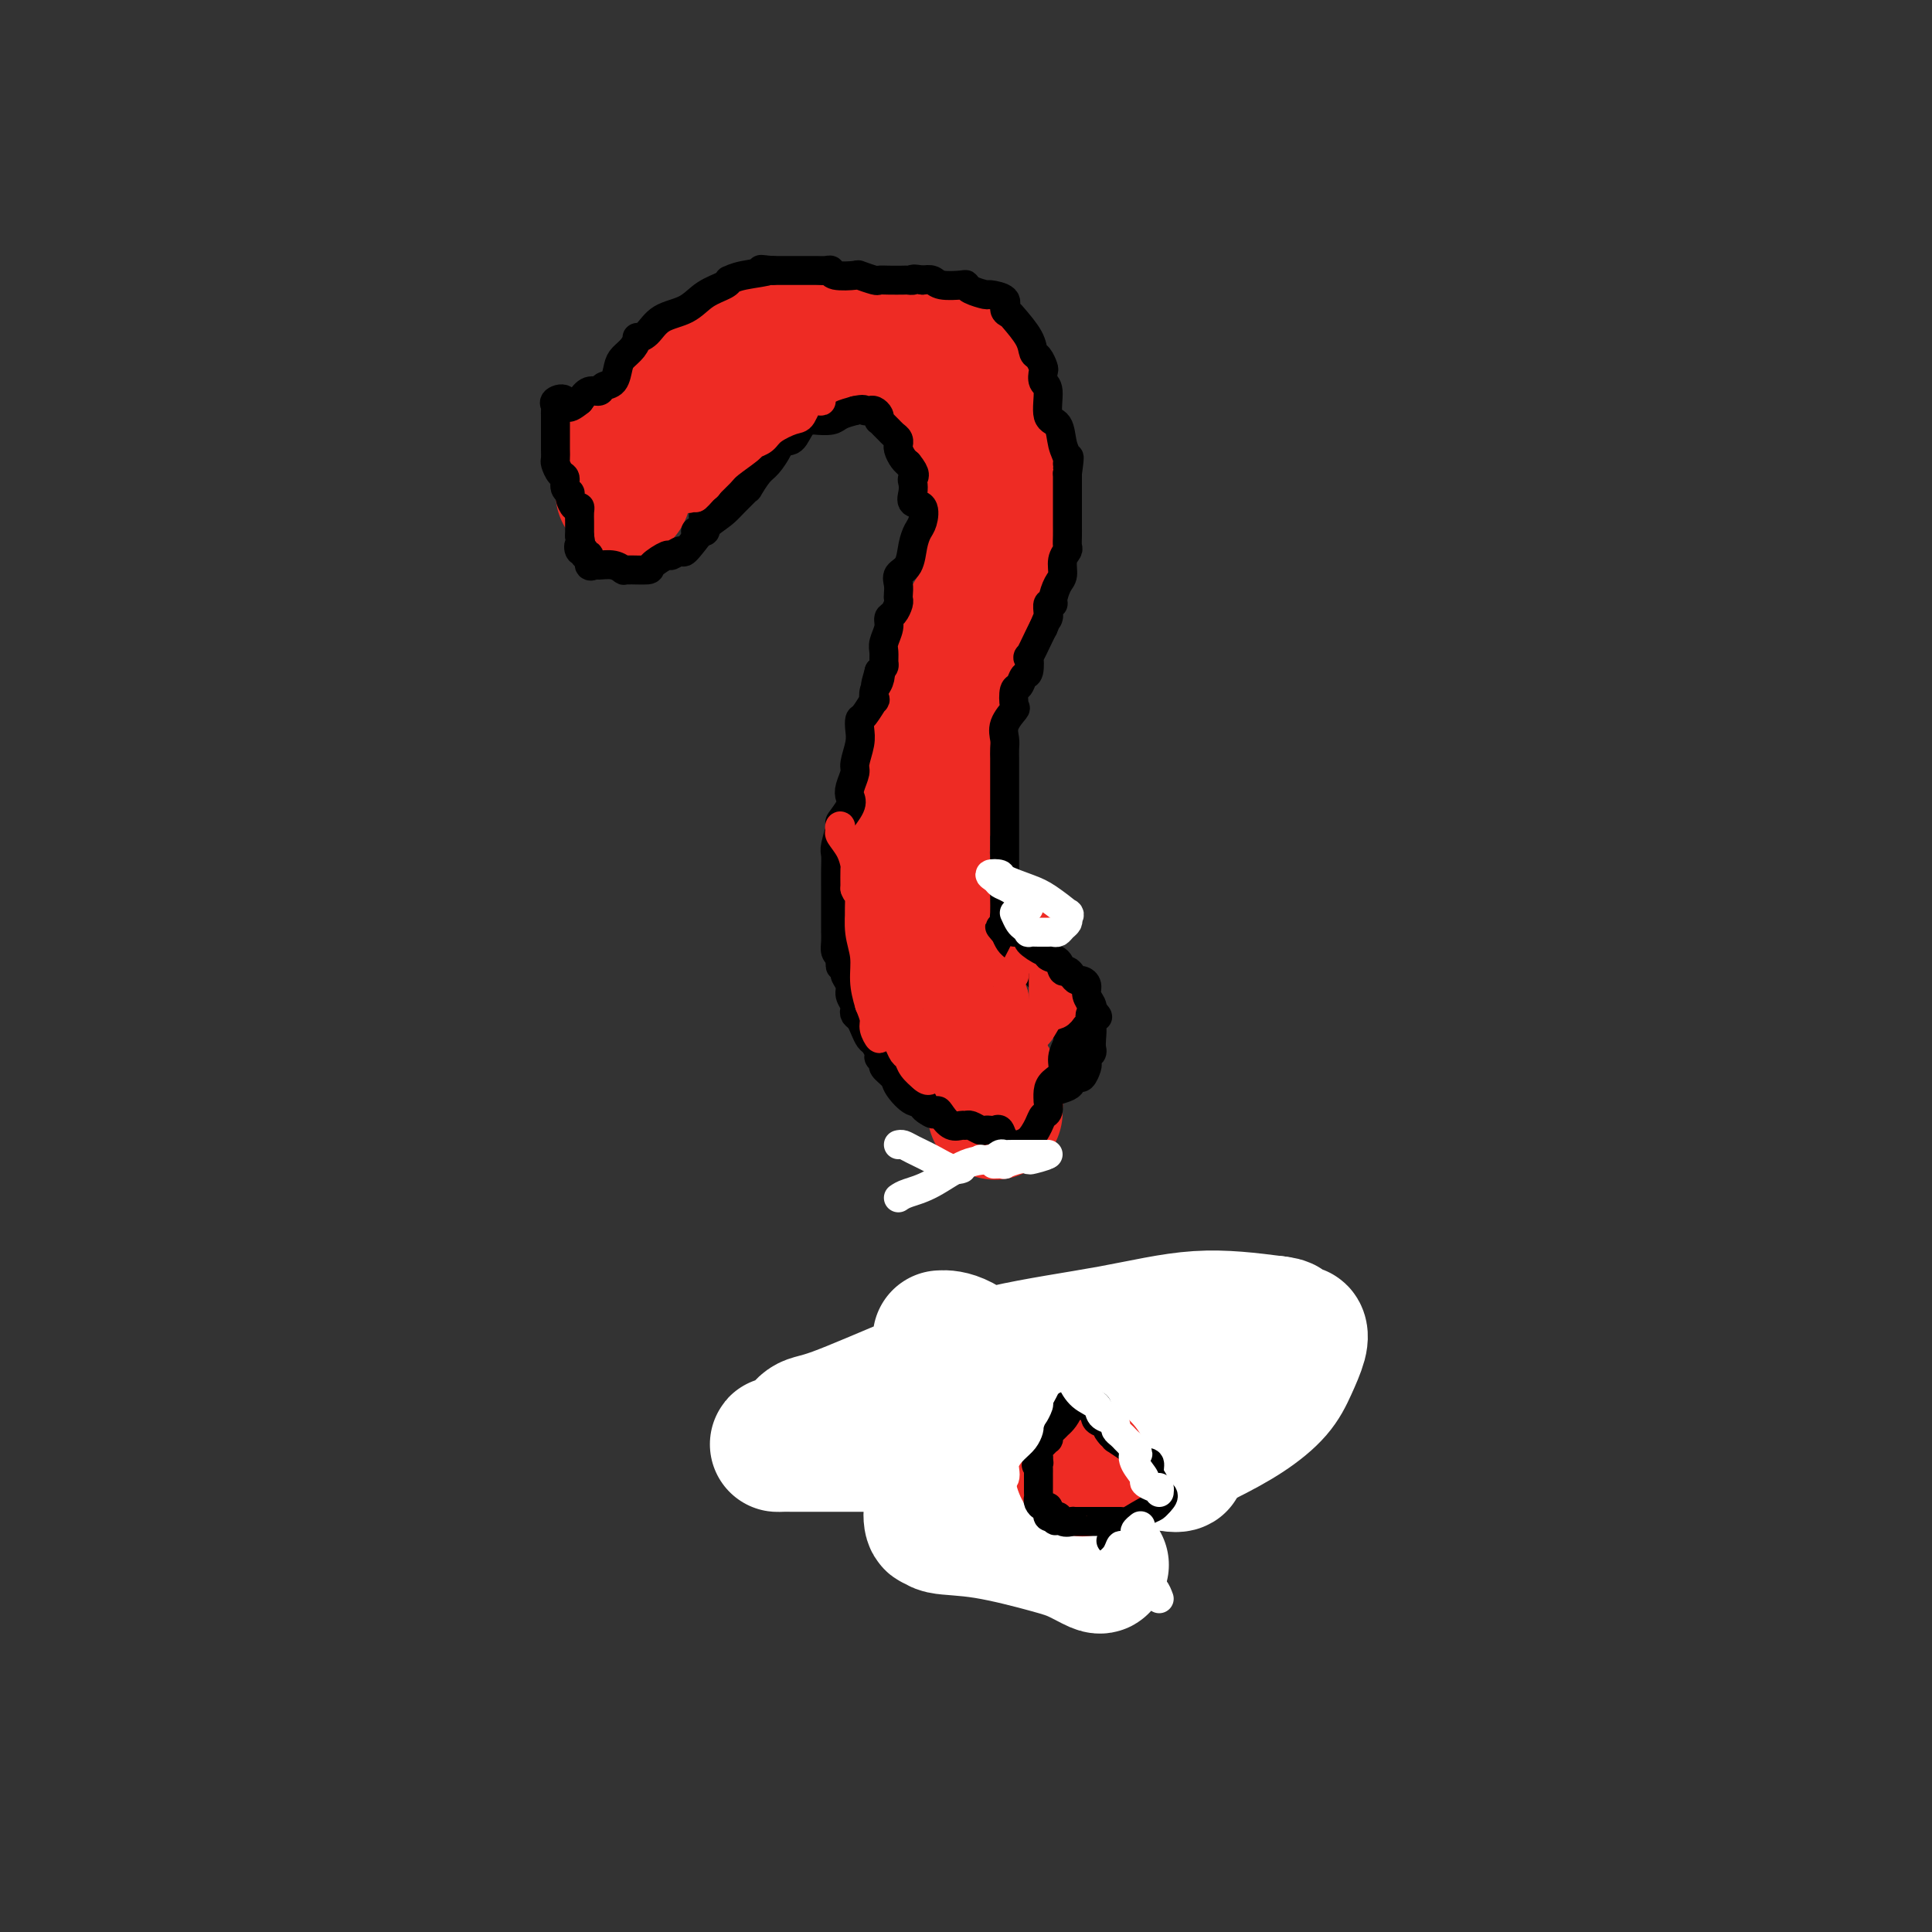 <svg viewBox='0 0 400 400' version='1.1' xmlns='http://www.w3.org/2000/svg' xmlns:xlink='http://www.w3.org/1999/xlink'><rect x="0" y="0" width="400" height="400" fill="#333333" stroke="none"/><g fill='none' stroke='#EE2B24' stroke-width='28' stroke-linecap='round' stroke-linejoin='round'><path d='M129,102c0.076,0.054 0.152,0.107 0,-1c-0.152,-1.107 -0.530,-3.375 0,-5c0.530,-1.625 1.970,-2.608 3,-4c1.030,-1.392 1.651,-3.195 2,-4c0.349,-0.805 0.425,-0.613 1,-1c0.575,-0.387 1.650,-1.352 2,-2c0.350,-0.648 -0.025,-0.980 1,-2c1.025,-1.020 3.452,-2.729 6,-4c2.548,-1.271 5.219,-2.106 7,-3c1.781,-0.894 2.673,-1.848 4,-3c1.327,-1.152 3.088,-2.502 4,-3c0.912,-0.498 0.975,-0.142 1,0c0.025,0.142 0.013,0.071 0,0'/><path d='M160,70c4.111,-2.785 1.387,-0.746 1,0c-0.387,0.746 1.563,0.199 3,0c1.437,-0.199 2.362,-0.051 4,0c1.638,0.051 3.988,0.006 5,0c1.012,-0.006 0.687,0.027 1,0c0.313,-0.027 1.263,-0.113 3,0c1.737,0.113 4.261,0.427 6,1c1.739,0.573 2.693,1.407 4,2c1.307,0.593 2.967,0.947 4,1c1.033,0.053 1.439,-0.193 2,0c0.561,0.193 1.277,0.825 2,1c0.723,0.175 1.451,-0.107 2,0c0.549,0.107 0.917,0.602 1,1c0.083,0.398 -0.121,0.701 0,1c0.121,0.299 0.567,0.596 1,1c0.433,0.404 0.852,0.915 1,1c0.148,0.085 0.023,-0.255 0,0c-0.023,0.255 0.054,1.104 0,2c-0.054,0.896 -0.239,1.840 0,2c0.239,0.160 0.901,-0.463 1,0c0.099,0.463 -0.365,2.011 0,3c0.365,0.989 1.560,1.420 2,2c0.440,0.580 0.126,1.309 0,2c-0.126,0.691 -0.063,1.346 0,2'/><path d='M203,92c0.939,2.542 0.788,0.897 1,1c0.212,0.103 0.789,1.955 1,3c0.211,1.045 0.057,1.284 0,2c-0.057,0.716 -0.015,1.910 0,3c0.015,1.090 0.004,2.074 0,3c-0.004,0.926 -0.000,1.792 0,3c0.000,1.208 -0.004,2.759 0,4c0.004,1.241 0.014,2.174 0,3c-0.014,0.826 -0.054,1.545 0,2c0.054,0.455 0.200,0.645 0,2c-0.200,1.355 -0.747,3.875 -1,5c-0.253,1.125 -0.214,0.855 -1,2c-0.786,1.145 -2.398,3.705 -3,5c-0.602,1.295 -0.193,1.324 0,2c0.193,0.676 0.172,1.997 0,3c-0.172,1.003 -0.494,1.687 -1,3c-0.506,1.313 -1.197,3.254 -2,5c-0.803,1.746 -1.717,3.296 -2,5c-0.283,1.704 0.065,3.562 0,5c-0.065,1.438 -0.543,2.455 -1,4c-0.457,1.545 -0.893,3.616 -1,5c-0.107,1.384 0.115,2.080 0,3c-0.115,0.920 -0.567,2.062 -1,3c-0.433,0.938 -0.849,1.670 -1,2c-0.151,0.330 -0.038,0.258 0,1c0.038,0.742 0.002,2.298 0,3c-0.002,0.702 0.030,0.549 0,1c-0.030,0.451 -0.124,1.506 0,3c0.124,1.494 0.464,3.427 1,6c0.536,2.573 1.268,5.787 2,9'/><path d='M194,193c0.690,3.735 0.915,2.074 1,2c0.085,-0.074 0.032,1.439 0,3c-0.032,1.561 -0.041,3.170 0,4c0.041,0.830 0.133,0.883 1,2c0.867,1.117 2.508,3.300 3,4c0.492,0.700 -0.166,-0.081 0,1c0.166,1.081 1.155,4.025 2,6c0.845,1.975 1.546,2.979 2,4c0.454,1.021 0.661,2.057 1,3c0.339,0.943 0.809,1.792 1,2c0.191,0.208 0.104,-0.224 0,0c-0.104,0.224 -0.224,1.104 0,2c0.224,0.896 0.792,1.807 1,2c0.208,0.193 0.056,-0.333 0,0c-0.056,0.333 -0.016,1.524 0,2c0.016,0.476 0.008,0.238 0,0'/><path d='M211,284c0.000,0.000 0.100,0.100 0.1,0.1'/></g>
<g fill='none' stroke='#000000' stroke-width='6' stroke-linecap='round' stroke-linejoin='round'><path d='M220,276c-0.144,0.333 -0.287,0.667 0,1c0.287,0.333 1.005,0.667 2,1c0.995,0.333 2.268,0.667 3,1c0.732,0.333 0.923,0.667 1,1c0.077,0.333 0.038,0.667 0,1'/><path d='M226,281c0.928,0.664 0.249,-0.178 0,0c-0.249,0.178 -0.067,1.374 0,2c0.067,0.626 0.018,0.681 0,1c-0.018,0.319 -0.005,0.900 0,1c0.005,0.100 0.001,-0.282 0,0c-0.001,0.282 0.000,1.228 0,2c-0.000,0.772 -0.002,1.372 0,2c0.002,0.628 0.008,1.286 0,2c-0.008,0.714 -0.029,1.484 0,2c0.029,0.516 0.110,0.777 0,1c-0.110,0.223 -0.410,0.407 -2,1c-1.590,0.593 -4.470,1.595 -7,3c-2.530,1.405 -4.709,3.212 -7,4c-2.291,0.788 -4.694,0.558 -6,1c-1.306,0.442 -1.516,1.555 -2,2c-0.484,0.445 -1.242,0.223 -2,0'/><path d='M200,305c-4.036,1.238 -1.125,-1.167 0,-2c1.125,-0.833 0.464,-0.095 0,0c-0.464,0.095 -0.732,-0.452 -1,-1'/><path d='M199,302c0.000,0.000 0.100,0.100 0.1,0.1'/></g>
<g fill='none' stroke='#FFFFFF' stroke-width='28' stroke-linecap='round' stroke-linejoin='round'><path d='M195,277c-0.275,0.013 -0.549,0.026 0,0c0.549,-0.026 1.922,-0.089 4,1c2.078,1.089 4.860,3.332 8,5c3.140,1.668 6.636,2.762 10,4c3.364,1.238 6.594,2.619 10,4c3.406,1.381 6.987,2.762 10,4c3.013,1.238 5.457,2.332 7,3c1.543,0.668 2.185,0.911 2,1c-0.185,0.089 -1.195,0.024 -2,0c-0.805,-0.024 -1.403,-0.006 -4,0c-2.597,0.006 -7.192,0.002 -16,0c-8.808,-0.002 -21.830,-0.000 -31,0c-9.170,0.000 -14.487,-0.001 -19,0c-4.513,0.001 -8.223,0.003 -10,0c-1.777,-0.003 -1.620,-0.013 -2,0c-0.380,0.013 -1.298,0.049 -1,0c0.298,-0.049 1.813,-0.183 3,-1c1.187,-0.817 2.045,-2.318 3,-3c0.955,-0.682 2.005,-0.545 6,-2c3.995,-1.455 10.935,-4.503 17,-7c6.065,-2.497 11.254,-4.442 18,-6c6.746,-1.558 15.047,-2.727 22,-4c6.953,-1.273 12.558,-2.649 18,-3c5.442,-0.351 10.721,0.325 16,1'/><path d='M264,274c2.821,0.316 1.875,0.607 2,1c0.125,0.393 1.323,0.887 2,1c0.677,0.113 0.835,-0.155 1,0c0.165,0.155 0.339,0.731 0,2c-0.339,1.269 -1.191,3.229 -2,5c-0.809,1.771 -1.573,3.352 -3,5c-1.427,1.648 -3.515,3.363 -6,5c-2.485,1.637 -5.367,3.195 -9,5c-3.633,1.805 -8.017,3.857 -12,5c-3.983,1.143 -7.564,1.378 -11,2c-3.436,0.622 -6.725,1.631 -9,2c-2.275,0.369 -3.536,0.099 -4,0c-0.464,-0.099 -0.133,-0.028 0,0c0.133,0.028 0.066,0.014 0,0'/></g>
<g fill='none' stroke='#EE2B24' stroke-width='28' stroke-linecap='round' stroke-linejoin='round'><path d='M218,291c0.000,0.000 0.100,0.100 0.1,0.1'/></g>
<g fill='none' stroke='#000000' stroke-width='12' stroke-linecap='round' stroke-linejoin='round'><path d='M232,295c0.000,0.000 0.100,0.100 0.1,0.1'/></g>
<g fill='none' stroke='#FFFFFF' stroke-width='6' stroke-linecap='round' stroke-linejoin='round'><path d='M240,331c-0.279,-0.755 -0.558,-1.511 -1,-2c-0.442,-0.489 -1.047,-0.712 -2,-1c-0.953,-0.288 -2.256,-0.640 -3,-1c-0.744,-0.360 -0.931,-0.727 -1,-1c-0.069,-0.273 -0.019,-0.452 0,-1c0.019,-0.548 0.008,-1.463 0,-2c-0.008,-0.537 -0.012,-0.695 0,-1c0.012,-0.305 0.040,-0.758 0,-1c-0.040,-0.242 -0.146,-0.274 0,-1c0.146,-0.726 0.546,-2.148 1,-3c0.454,-0.852 0.962,-1.135 1,-2c0.038,-0.865 -0.396,-2.312 0,-3c0.396,-0.688 1.620,-0.618 2,-1c0.380,-0.382 -0.084,-1.216 0,-2c0.084,-0.784 0.715,-1.519 1,-2c0.285,-0.481 0.224,-0.709 0,-1c-0.224,-0.291 -0.612,-0.646 -1,-1'/><path d='M237,305c0.274,-2.663 -1.040,-0.322 -2,0c-0.960,0.322 -1.566,-1.375 -3,-2c-1.434,-0.625 -3.695,-0.179 -5,0c-1.305,0.179 -1.652,0.089 -2,0'/><path d='M225,303c0.000,0.000 0.100,0.100 0.1,0.1'/></g>
<g fill='none' stroke='#FFFFFF' stroke-width='28' stroke-linecap='round' stroke-linejoin='round'><path d='M228,324c-0.065,0.189 -0.130,0.377 -1,0c-0.870,-0.377 -2.544,-1.321 -4,-2c-1.456,-0.679 -2.695,-1.093 -6,-2c-3.305,-0.907 -8.676,-2.306 -13,-3c-4.324,-0.694 -7.599,-0.684 -9,-1c-1.401,-0.316 -0.927,-0.959 -1,-1c-0.073,-0.041 -0.694,0.520 -1,0c-0.306,-0.520 -0.298,-2.121 0,-3c0.298,-0.879 0.884,-1.034 2,-2c1.116,-0.966 2.760,-2.742 5,-4c2.240,-1.258 5.076,-1.998 8,-3c2.924,-1.002 5.937,-2.265 8,-3c2.063,-0.735 3.175,-0.941 4,-1c0.825,-0.059 1.362,0.030 2,0c0.638,-0.030 1.378,-0.180 2,0c0.622,0.180 1.128,0.689 3,1c1.872,0.311 5.110,0.424 8,1c2.890,0.576 5.432,1.617 7,2c1.568,0.383 2.162,0.110 2,0c-0.162,-0.110 -1.081,-0.055 -2,0'/><path d='M242,303c3.237,0.203 0.329,-1.291 -3,-3c-3.329,-1.709 -7.078,-3.635 -10,-5c-2.922,-1.365 -5.018,-2.170 -7,-3c-1.982,-0.830 -3.851,-1.686 -5,-2c-1.149,-0.314 -1.579,-0.084 -2,0c-0.421,0.084 -0.835,0.024 -1,0c-0.165,-0.024 -0.083,-0.012 0,0'/></g>
<g fill='none' stroke='#EE2B24' stroke-width='28' stroke-linecap='round' stroke-linejoin='round'><path d='M224,304c0.000,0.000 0.100,0.100 0.1,0.1'/></g>
<g fill='none' stroke='#000000' stroke-width='6' stroke-linecap='round' stroke-linejoin='round'><path d='M230,319c0.447,-0.817 0.893,-1.633 1,-2c0.107,-0.367 -0.126,-0.284 1,-1c1.126,-0.716 3.611,-2.231 5,-3c1.389,-0.769 1.683,-0.791 2,-1c0.317,-0.209 0.659,-0.604 1,-1'/><path d='M240,311c1.590,-1.593 0.567,-1.576 0,-2c-0.567,-0.424 -0.676,-1.289 -1,-2c-0.324,-0.711 -0.861,-1.270 -1,-2c-0.139,-0.730 0.120,-1.633 0,-2c-0.120,-0.367 -0.618,-0.197 -1,0c-0.382,0.197 -0.648,0.421 -1,0c-0.352,-0.421 -0.790,-1.489 -1,-2c-0.210,-0.511 -0.190,-0.467 -1,-1c-0.810,-0.533 -2.449,-1.644 -3,-2c-0.551,-0.356 -0.015,0.041 0,0c0.015,-0.041 -0.493,-0.521 -1,-1'/><path d='M230,297c-1.344,-1.349 -0.703,-1.720 -1,-2c-0.297,-0.280 -1.530,-0.467 -2,-1c-0.470,-0.533 -0.176,-1.411 0,-2c0.176,-0.589 0.234,-0.890 0,-1c-0.234,-0.110 -0.759,-0.029 -1,0c-0.241,0.029 -0.199,0.008 -1,0c-0.801,-0.008 -2.447,-0.002 -3,0c-0.553,0.002 -0.015,0.001 0,0c0.015,-0.001 -0.492,-0.000 -1,0'/><path d='M221,291c-0.881,0.118 -0.082,0.413 0,1c0.082,0.587 -0.553,1.468 -1,2c-0.447,0.532 -0.708,0.716 -1,1c-0.292,0.284 -0.617,0.667 -1,1c-0.383,0.333 -0.824,0.614 -1,1c-0.176,0.386 -0.086,0.877 0,1c0.086,0.123 0.167,-0.122 0,0c-0.167,0.122 -0.581,0.610 -1,1c-0.419,0.390 -0.844,0.682 -1,1c-0.156,0.318 -0.045,0.662 0,1c0.045,0.338 0.022,0.669 0,1'/><path d='M215,302c-0.928,1.941 -0.249,1.294 0,1c0.249,-0.294 0.067,-0.233 0,0c-0.067,0.233 -0.018,0.640 0,1c0.018,0.360 0.005,0.674 0,1c-0.005,0.326 -0.001,0.665 0,1c0.001,0.335 -0.000,0.667 0,1c0.000,0.333 0.003,0.668 0,1c-0.003,0.332 -0.011,0.663 0,1c0.011,0.337 0.042,0.682 0,1c-0.042,0.318 -0.156,0.611 0,1c0.156,0.389 0.580,0.875 1,1c0.420,0.125 0.834,-0.111 1,0c0.166,0.111 0.083,0.568 0,1c-0.083,0.432 -0.167,0.838 0,1c0.167,0.162 0.583,0.081 1,0'/><path d='M218,314c0.663,1.796 0.821,0.285 1,0c0.179,-0.285 0.380,0.656 1,1c0.620,0.344 1.657,0.092 2,0c0.343,-0.092 -0.010,-0.025 0,0c0.010,0.025 0.384,0.007 1,0c0.616,-0.007 1.474,-0.002 2,0c0.526,0.002 0.718,0.000 1,0c0.282,-0.000 0.653,-0.000 1,0c0.347,0.000 0.671,0.000 1,0c0.329,-0.000 0.663,-0.000 1,0c0.337,0.000 0.678,0.000 1,0c0.322,-0.000 0.625,-0.000 1,0c0.375,0.000 0.821,0.000 1,0c0.179,-0.000 0.089,-0.000 0,0'/><path d='M144,110c0.307,-0.025 0.614,-0.050 1,0c0.386,0.050 0.850,0.177 1,0c0.150,-0.177 -0.015,-0.656 0,-1c0.015,-0.344 0.208,-0.554 0,-1c-0.208,-0.446 -0.819,-1.130 0,-2c0.819,-0.870 3.067,-1.927 4,-3c0.933,-1.073 0.552,-2.164 1,-3c0.448,-0.836 1.724,-1.418 3,-2'/><path d='M154,98c1.496,-2.373 0.235,-2.306 0,-2c-0.235,0.306 0.557,0.853 2,0c1.443,-0.853 3.536,-3.104 5,-4c1.464,-0.896 2.297,-0.435 3,-1c0.703,-0.565 1.276,-2.154 2,-3c0.724,-0.846 1.600,-0.948 2,-1c0.400,-0.052 0.324,-0.055 1,0c0.676,0.055 2.105,0.169 3,0c0.895,-0.169 1.256,-0.620 2,-1c0.744,-0.380 1.872,-0.690 3,-1'/><path d='M177,85c2.106,-0.467 1.871,-0.135 2,0c0.129,0.135 0.622,0.074 1,0c0.378,-0.074 0.640,-0.160 1,0c0.360,0.160 0.817,0.568 1,1c0.183,0.432 0.090,0.889 0,1c-0.090,0.111 -0.178,-0.125 0,0c0.178,0.125 0.622,0.612 1,1c0.378,0.388 0.690,0.678 1,1c0.310,0.322 0.618,0.677 1,1c0.382,0.323 0.837,0.615 1,1c0.163,0.385 0.033,0.863 0,1c-0.033,0.137 0.030,-0.068 0,0c-0.030,0.068 -0.152,0.410 0,1c0.152,0.590 0.579,1.428 1,2c0.421,0.572 0.834,0.878 1,1c0.166,0.122 0.083,0.061 0,0'/><path d='M188,96c1.930,2.345 1.257,2.706 1,3c-0.257,0.294 -0.096,0.519 0,1c0.096,0.481 0.128,1.216 0,2c-0.128,0.784 -0.416,1.615 0,2c0.416,0.385 1.535,0.323 2,1c0.465,0.677 0.275,2.093 0,3c-0.275,0.907 -0.634,1.307 -1,2c-0.366,0.693 -0.739,1.681 -1,3c-0.261,1.319 -0.410,2.970 -1,4c-0.590,1.030 -1.622,1.441 -2,2c-0.378,0.559 -0.104,1.267 0,2c0.104,0.733 0.038,1.491 0,2c-0.038,0.509 -0.048,0.768 0,1c0.048,0.232 0.153,0.436 0,1c-0.153,0.564 -0.563,1.488 -1,2c-0.437,0.512 -0.902,0.613 -1,1c-0.098,0.387 0.171,1.059 0,2c-0.171,0.941 -0.781,2.150 -1,3c-0.219,0.850 -0.049,1.341 0,2c0.049,0.659 -0.025,1.485 0,2c0.025,0.515 0.150,0.719 0,1c-0.150,0.281 -0.575,0.641 -1,1'/><path d='M182,139c-1.408,4.984 -0.428,1.946 0,1c0.428,-0.946 0.304,0.202 0,1c-0.304,0.798 -0.789,1.246 -1,2c-0.211,0.754 -0.148,1.815 0,2c0.148,0.185 0.380,-0.507 0,0c-0.380,0.507 -1.374,2.212 -2,3c-0.626,0.788 -0.885,0.657 -1,1c-0.115,0.343 -0.087,1.159 0,2c0.087,0.841 0.233,1.706 0,3c-0.233,1.294 -0.845,3.017 -1,4c-0.155,0.983 0.147,1.227 0,2c-0.147,0.773 -0.742,2.074 -1,3c-0.258,0.926 -0.178,1.477 0,2c0.178,0.523 0.454,1.017 0,2c-0.454,0.983 -1.638,2.453 -2,3c-0.362,0.547 0.099,0.169 0,1c-0.099,0.831 -0.759,2.870 -1,4c-0.241,1.130 -0.065,1.352 0,2c0.065,0.648 0.017,1.721 0,3c-0.017,1.279 -0.005,2.762 0,4c0.005,1.238 0.001,2.231 0,3c-0.001,0.769 -0.000,1.315 0,2c0.000,0.685 0.000,1.510 0,2c-0.000,0.490 -0.001,0.646 0,1c0.001,0.354 0.003,0.907 0,1c-0.003,0.093 -0.011,-0.274 0,0c0.011,0.274 0.041,1.189 0,2c-0.041,0.811 -0.155,1.517 0,2c0.155,0.483 0.577,0.741 1,1'/><path d='M174,198c0.089,3.673 -0.187,1.354 0,1c0.187,-0.354 0.839,1.257 1,2c0.161,0.743 -0.167,0.619 0,1c0.167,0.381 0.828,1.268 1,2c0.172,0.732 -0.147,1.309 0,2c0.147,0.691 0.760,1.497 1,2c0.240,0.503 0.106,0.702 0,1c-0.106,0.298 -0.183,0.695 0,1c0.183,0.305 0.628,0.519 1,1c0.372,0.481 0.673,1.228 1,2c0.327,0.772 0.680,1.569 1,2c0.320,0.431 0.606,0.496 1,1c0.394,0.504 0.898,1.448 1,2c0.102,0.552 -0.196,0.713 0,1c0.196,0.287 0.885,0.701 1,1c0.115,0.299 -0.343,0.482 0,1c0.343,0.518 1.489,1.371 2,2c0.511,0.629 0.388,1.033 1,2c0.612,0.967 1.958,2.496 3,3c1.042,0.504 1.781,-0.018 2,0c0.219,0.018 -0.080,0.577 0,1c0.080,0.423 0.540,0.712 1,1'/><path d='M192,230c1.809,1.364 1.833,0.275 2,0c0.167,-0.275 0.477,0.265 1,1c0.523,0.735 1.257,1.665 2,2c0.743,0.335 1.494,0.076 2,0c0.506,-0.076 0.765,0.032 1,0c0.235,-0.032 0.444,-0.204 1,0c0.556,0.204 1.459,0.785 2,1c0.541,0.215 0.721,0.064 1,0c0.279,-0.064 0.656,-0.042 1,0c0.344,0.042 0.656,0.102 1,0c0.344,-0.102 0.721,-0.368 1,0c0.279,0.368 0.460,1.368 1,2c0.540,0.632 1.440,0.895 2,1c0.560,0.105 0.780,0.053 1,0'/><path d='M211,237c3.134,1.103 1.471,0.361 1,0c-0.471,-0.361 0.252,-0.339 1,-1c0.748,-0.661 1.521,-2.004 2,-3c0.479,-0.996 0.664,-1.646 1,-2c0.336,-0.354 0.824,-0.413 1,-1c0.176,-0.587 0.041,-1.704 0,-2c-0.041,-0.296 0.012,0.227 0,0c-0.012,-0.227 -0.091,-1.205 0,-2c0.091,-0.795 0.350,-1.406 1,-2c0.650,-0.594 1.691,-1.171 2,-2c0.309,-0.829 -0.113,-1.911 0,-3c0.113,-1.089 0.762,-2.185 1,-3c0.238,-0.815 0.064,-1.348 0,-2c-0.064,-0.652 -0.019,-1.424 0,-2c0.019,-0.576 0.013,-0.956 0,-1c-0.013,-0.044 -0.034,0.249 0,0c0.034,-0.249 0.123,-1.038 0,-2c-0.123,-0.962 -0.456,-2.097 -1,-3c-0.544,-0.903 -1.297,-1.576 -2,-2c-0.703,-0.424 -1.354,-0.600 -2,-1c-0.646,-0.400 -1.286,-1.023 -2,-2c-0.714,-0.977 -1.501,-2.306 -2,-3c-0.499,-0.694 -0.711,-0.753 -1,-1c-0.289,-0.247 -0.655,-0.682 -1,-1c-0.345,-0.318 -0.670,-0.519 -1,-1c-0.330,-0.481 -0.665,-1.240 -1,-2'/><path d='M208,193c-2.011,-2.375 -0.539,-0.312 0,0c0.539,0.312 0.144,-1.128 0,-2c-0.144,-0.872 -0.039,-1.177 0,-2c0.039,-0.823 0.010,-2.164 0,-3c-0.010,-0.836 -0.003,-1.167 0,-2c0.003,-0.833 0.001,-2.166 0,-3c-0.001,-0.834 -0.000,-1.167 0,-2c0.000,-0.833 0.000,-2.165 0,-3c-0.000,-0.835 -0.000,-1.174 0,-2c0.000,-0.826 0.000,-2.140 0,-3c-0.000,-0.860 -0.000,-1.266 0,-2c0.000,-0.734 0.000,-1.796 0,-2c-0.000,-0.204 -0.000,0.450 0,0c0.000,-0.450 0.000,-2.003 0,-3c-0.000,-0.997 -0.000,-1.436 0,-2c0.000,-0.564 0.001,-1.253 0,-2c-0.001,-0.747 -0.002,-1.554 0,-2c0.002,-0.446 0.008,-0.533 0,-1c-0.008,-0.467 -0.030,-1.313 0,-2c0.030,-0.687 0.112,-1.214 0,-2c-0.112,-0.786 -0.419,-1.830 0,-3c0.419,-1.170 1.565,-2.464 2,-3c0.435,-0.536 0.159,-0.312 0,-1c-0.159,-0.688 -0.200,-2.288 0,-3c0.200,-0.712 0.640,-0.537 1,-1c0.360,-0.463 0.639,-1.563 1,-2c0.361,-0.437 0.804,-0.211 1,-1c0.196,-0.789 0.145,-2.593 0,-3c-0.145,-0.407 -0.385,0.583 0,0c0.385,-0.583 1.396,-2.738 2,-4c0.604,-1.262 0.802,-1.631 1,-2'/><path d='M216,130c1.460,-3.519 1.108,-2.317 1,-2c-0.108,0.317 0.026,-0.251 0,-1c-0.026,-0.749 -0.213,-1.680 0,-2c0.213,-0.320 0.827,-0.029 1,0c0.173,0.029 -0.093,-0.206 0,-1c0.093,-0.794 0.547,-2.148 1,-3c0.453,-0.852 0.906,-1.201 1,-2c0.094,-0.799 -0.171,-2.049 0,-3c0.171,-0.951 0.778,-1.603 1,-2c0.222,-0.397 0.060,-0.539 0,-1c-0.060,-0.461 -0.016,-1.240 0,-2c0.016,-0.760 0.004,-1.502 0,-2c-0.004,-0.498 -0.001,-0.754 0,-1c0.001,-0.246 0.000,-0.482 0,-1c-0.000,-0.518 -0.000,-1.319 0,-2c0.000,-0.681 0.000,-1.243 0,-2c-0.000,-0.757 -0.000,-1.708 0,-2c0.000,-0.292 0.000,0.076 0,0c-0.000,-0.076 -0.000,-0.598 0,-1c0.000,-0.402 0.000,-0.686 0,-1c-0.000,-0.314 -0.000,-0.657 0,-1'/><path d='M221,98c0.759,-5.375 0.157,-2.812 0,-2c-0.157,0.812 0.131,-0.125 0,-1c-0.131,-0.875 -0.680,-1.686 -1,-3c-0.320,-1.314 -0.412,-3.130 -1,-4c-0.588,-0.870 -1.674,-0.795 -2,-2c-0.326,-1.205 0.106,-3.689 0,-5c-0.106,-1.311 -0.750,-1.449 -1,-2c-0.250,-0.551 -0.106,-1.514 0,-2c0.106,-0.486 0.176,-0.494 0,-1c-0.176,-0.506 -0.596,-1.508 -1,-2c-0.404,-0.492 -0.792,-0.474 -1,-1c-0.208,-0.526 -0.235,-1.598 -1,-3c-0.765,-1.402 -2.269,-3.136 -3,-4c-0.731,-0.864 -0.691,-0.858 -1,-1c-0.309,-0.142 -0.969,-0.433 -1,-1c-0.031,-0.567 0.566,-1.409 0,-2c-0.566,-0.591 -2.295,-0.929 -3,-1c-0.705,-0.071 -0.384,0.126 -1,0c-0.616,-0.126 -2.167,-0.573 -3,-1c-0.833,-0.427 -0.947,-0.833 -1,-1c-0.053,-0.167 -0.045,-0.096 -1,0c-0.955,0.096 -2.872,0.218 -4,0c-1.128,-0.218 -1.465,-0.777 -2,-1c-0.535,-0.223 -1.267,-0.112 -2,0'/><path d='M191,58c-2.564,-0.464 -1.973,-0.125 -2,0c-0.027,0.125 -0.674,0.034 -1,0c-0.326,-0.034 -0.333,-0.013 -1,0c-0.667,0.013 -1.993,0.017 -3,0c-1.007,-0.017 -1.696,-0.056 -2,0c-0.304,0.056 -0.225,0.207 -1,0c-0.775,-0.207 -2.406,-0.774 -3,-1c-0.594,-0.226 -0.151,-0.113 -1,0c-0.849,0.113 -2.989,0.226 -4,0c-1.011,-0.226 -0.893,-0.793 -1,-1c-0.107,-0.207 -0.438,-0.056 -1,0c-0.562,0.056 -1.355,0.015 -2,0c-0.645,-0.015 -1.142,-0.004 -2,0c-0.858,0.004 -2.075,0.001 -3,0c-0.925,-0.001 -1.557,-0.000 -2,0c-0.443,0.000 -0.698,0.000 -1,0c-0.302,-0.000 -0.651,-0.000 -1,0'/><path d='M160,56c-4.768,-0.353 -1.187,-0.236 -1,0c0.187,0.236 -3.020,0.590 -5,1c-1.980,0.410 -2.734,0.876 -3,1c-0.266,0.124 -0.046,-0.095 0,0c0.046,0.095 -0.084,0.505 -1,1c-0.916,0.495 -2.617,1.075 -4,2c-1.383,0.925 -2.447,2.194 -4,3c-1.553,0.806 -3.595,1.150 -5,2c-1.405,0.850 -2.173,2.206 -3,3c-0.827,0.794 -1.713,1.027 -2,1c-0.287,-0.027 0.026,-0.312 0,0c-0.026,0.312 -0.392,1.221 -1,2c-0.608,0.779 -1.457,1.428 -2,2c-0.543,0.572 -0.778,1.066 -1,2c-0.222,0.934 -0.430,2.308 -1,3c-0.570,0.692 -1.503,0.701 -2,1c-0.497,0.299 -0.557,0.888 -1,1c-0.443,0.112 -1.269,-0.254 -2,0c-0.731,0.254 -1.365,1.127 -2,2'/><path d='M120,83c-3.188,2.643 -2.658,0.750 -3,0c-0.342,-0.750 -1.556,-0.356 -2,0c-0.444,0.356 -0.119,0.676 0,1c0.119,0.324 0.032,0.653 0,1c-0.032,0.347 -0.009,0.711 0,1c0.009,0.289 0.002,0.501 0,1c-0.002,0.499 -0.001,1.284 0,2c0.001,0.716 0.003,1.362 0,2c-0.003,0.638 -0.011,1.269 0,2c0.011,0.731 0.040,1.561 0,2c-0.040,0.439 -0.150,0.485 0,1c0.150,0.515 0.561,1.499 1,2c0.439,0.501 0.905,0.520 1,1c0.095,0.480 -0.181,1.420 0,2c0.181,0.580 0.819,0.798 1,1c0.181,0.202 -0.095,0.386 0,1c0.095,0.614 0.561,1.656 1,2c0.439,0.344 0.850,-0.010 1,0c0.150,0.010 0.040,0.384 0,1c-0.040,0.616 -0.011,1.474 0,2c0.011,0.526 0.003,0.718 0,1c-0.003,0.282 -0.001,0.652 0,1c0.001,0.348 0.000,0.674 0,1'/><path d='M120,111c0.791,4.410 0.269,2.433 0,2c-0.269,-0.433 -0.283,0.676 0,1c0.283,0.324 0.864,-0.138 1,0c0.136,0.138 -0.172,0.874 0,1c0.172,0.126 0.826,-0.360 1,0c0.174,0.360 -0.132,1.564 0,2c0.132,0.436 0.700,0.103 1,0c0.300,-0.103 0.330,0.026 1,0c0.670,-0.026 1.981,-0.205 3,0c1.019,0.205 1.748,0.793 2,1c0.252,0.207 0.027,0.032 1,0c0.973,-0.032 3.144,0.078 4,0c0.856,-0.078 0.398,-0.343 1,-1c0.602,-0.657 2.263,-1.706 3,-2c0.737,-0.294 0.548,0.169 1,0c0.452,-0.169 1.545,-0.969 2,-1c0.455,-0.031 0.273,0.705 1,0c0.727,-0.705 2.364,-2.853 4,-5'/><path d='M146,109c2.669,-1.978 3.340,-2.422 4,-3c0.660,-0.578 1.307,-1.289 2,-2c0.693,-0.711 1.431,-1.421 2,-2c0.569,-0.579 0.969,-1.027 1,-1c0.031,0.027 -0.306,0.529 0,0c0.306,-0.529 1.256,-2.089 2,-3c0.744,-0.911 1.281,-1.171 2,-2c0.719,-0.829 1.621,-2.225 2,-3c0.379,-0.775 0.236,-0.929 0,-1c-0.236,-0.071 -0.563,-0.057 -1,0c-0.437,0.057 -0.982,0.159 -2,0c-1.018,-0.159 -2.509,-0.580 -4,-1'/><path d='M154,91c-2.260,-0.308 -4.409,-0.079 -6,0c-1.591,0.079 -2.622,0.009 -4,0c-1.378,-0.009 -3.101,0.043 -4,0c-0.899,-0.043 -0.973,-0.180 -1,0c-0.027,0.180 -0.007,0.678 0,1c0.007,0.322 0.001,0.468 0,1c-0.001,0.532 0.003,1.449 0,2c-0.003,0.551 -0.012,0.736 0,1c0.012,0.264 0.045,0.607 0,1c-0.045,0.393 -0.167,0.837 0,1c0.167,0.163 0.622,0.044 1,0c0.378,-0.044 0.679,-0.013 1,0c0.321,0.013 0.660,0.006 1,0'/><path d='M142,98c1.213,-0.339 2.745,-1.186 4,-2c1.255,-0.814 2.234,-1.593 3,-2c0.766,-0.407 1.320,-0.441 2,-1c0.680,-0.559 1.488,-1.641 2,-2c0.512,-0.359 0.728,0.006 1,0c0.272,-0.006 0.599,-0.383 1,-1c0.401,-0.617 0.877,-1.474 1,-2c0.123,-0.526 -0.108,-0.722 0,-1c0.108,-0.278 0.554,-0.639 1,-1'/><path d='M157,86c0.000,0.000 0.100,0.100 0.1,0.1'/></g>
<g fill='none' stroke='#EE2B24' stroke-width='6' stroke-linecap='round' stroke-linejoin='round'><path d='M135,93c0.859,-0.024 1.718,-0.048 2,0c0.282,0.048 -0.012,0.167 1,0c1.012,-0.167 3.332,-0.619 5,-1c1.668,-0.381 2.685,-0.691 4,-1c1.315,-0.309 2.929,-0.617 4,-1c1.071,-0.383 1.601,-0.842 2,-1c0.399,-0.158 0.668,-0.015 2,-1c1.332,-0.985 3.728,-3.099 5,-4c1.272,-0.901 1.419,-0.589 2,-1c0.581,-0.411 1.594,-1.546 2,-2c0.406,-0.454 0.203,-0.227 0,0'/><path d='M164,81c1.805,-1.100 -0.183,0.650 -2,2c-1.817,1.350 -3.463,2.302 -5,3c-1.537,0.698 -2.966,1.144 -5,2c-2.034,0.856 -4.674,2.123 -6,3c-1.326,0.877 -1.337,1.363 -2,2c-0.663,0.637 -1.979,1.423 -3,2c-1.021,0.577 -1.746,0.943 -2,1c-0.254,0.057 -0.037,-0.195 0,0c0.037,0.195 -0.107,0.837 0,1c0.107,0.163 0.463,-0.153 1,0c0.537,0.153 1.254,0.776 2,1c0.746,0.224 1.519,0.050 2,0c0.481,-0.050 0.668,0.025 1,0c0.332,-0.025 0.809,-0.150 1,0c0.191,0.150 0.095,0.575 0,1'/><path d='M146,99c1.194,0.795 0.679,1.782 0,2c-0.679,0.218 -1.522,-0.333 -2,0c-0.478,0.333 -0.590,1.551 -1,2c-0.410,0.449 -1.117,0.128 -1,0c0.117,-0.128 1.059,-0.064 2,0'/><path d='M144,103c-0.023,0.327 0.920,-0.854 2,-2c1.080,-1.146 2.296,-2.257 3,-3c0.704,-0.743 0.897,-1.119 2,-2c1.103,-0.881 3.118,-2.268 4,-3c0.882,-0.732 0.631,-0.810 1,-1c0.369,-0.190 1.357,-0.494 2,-1c0.643,-0.506 0.939,-1.216 2,-2c1.061,-0.784 2.887,-1.643 4,-2c1.113,-0.357 1.514,-0.210 2,-1c0.486,-0.790 1.058,-2.515 2,-3c0.942,-0.485 2.254,0.270 2,0c-0.254,-0.270 -2.075,-1.564 -4,-2c-1.925,-0.436 -3.956,-0.014 -7,0c-3.044,0.014 -7.103,-0.382 -11,0c-3.897,0.382 -7.633,1.540 -10,2c-2.367,0.460 -3.363,0.223 -4,0c-0.637,-0.223 -0.913,-0.431 -1,0c-0.087,0.431 0.015,1.501 0,2c-0.015,0.499 -0.147,0.428 0,1c0.147,0.572 0.574,1.786 1,3'/><path d='M134,89c0.135,1.519 0.474,2.317 1,3c0.526,0.683 1.240,1.252 2,2c0.760,0.748 1.566,1.676 2,2c0.434,0.324 0.498,0.045 1,0c0.502,-0.045 1.444,0.146 2,0c0.556,-0.146 0.726,-0.627 1,-1c0.274,-0.373 0.651,-0.636 1,-1c0.349,-0.364 0.671,-0.829 1,-1c0.329,-0.171 0.665,-0.049 1,0c0.335,0.049 0.667,0.024 1,0'/><path d='M147,93c1.429,-0.460 1.000,-0.109 2,-1c1.000,-0.891 3.429,-3.024 5,-4c1.571,-0.976 2.284,-0.794 3,-1c0.716,-0.206 1.437,-0.802 1,-1c-0.437,-0.198 -2.030,-0.000 -3,0c-0.970,0.000 -1.315,-0.197 -2,0c-0.685,0.197 -1.710,0.788 -4,1c-2.290,0.212 -5.846,0.045 -8,0c-2.154,-0.045 -2.907,0.033 -4,0c-1.093,-0.033 -2.525,-0.177 -3,0c-0.475,0.177 0.009,0.673 0,1c-0.009,0.327 -0.511,0.483 0,1c0.511,0.517 2.035,1.396 3,2c0.965,0.604 1.372,0.935 2,1c0.628,0.065 1.477,-0.136 2,0c0.523,0.136 0.721,0.610 1,1c0.279,0.390 0.640,0.695 1,1'/><path d='M143,94c1.601,1.241 1.104,0.843 1,1c-0.104,0.157 0.185,0.868 0,1c-0.185,0.132 -0.846,-0.315 -1,0c-0.154,0.315 0.197,1.391 -1,2c-1.197,0.609 -3.942,0.752 -5,1c-1.058,0.248 -0.428,0.603 -1,1c-0.572,0.397 -2.346,0.838 -3,1c-0.654,0.162 -0.187,0.046 0,0c0.187,-0.046 0.093,-0.023 0,0'/><path d='M183,193c0.417,-0.087 0.833,-0.175 1,0c0.167,0.175 0.084,0.612 0,1c-0.084,0.388 -0.169,0.726 0,1c0.169,0.274 0.592,0.483 1,1c0.408,0.517 0.800,1.343 1,2c0.200,0.657 0.208,1.146 0,2c-0.208,0.854 -0.630,2.073 -1,3c-0.370,0.927 -0.686,1.560 -1,3c-0.314,1.440 -0.624,3.686 -1,5c-0.376,1.314 -0.818,1.696 -1,2c-0.182,0.304 -0.104,0.532 0,1c0.104,0.468 0.234,1.177 0,1c-0.234,-0.177 -0.832,-1.240 -1,-2c-0.168,-0.760 0.095,-1.217 0,-2c-0.095,-0.783 -0.547,-1.891 -1,-3'/><path d='M180,208c-0.552,-1.819 -0.932,-3.365 -1,-5c-0.068,-1.635 0.178,-3.357 0,-5c-0.178,-1.643 -0.779,-3.207 -1,-5c-0.221,-1.793 -0.063,-3.816 0,-5c0.063,-1.184 0.031,-1.528 0,-2c-0.031,-0.472 -0.063,-1.071 0,-2c0.063,-0.929 0.220,-2.189 0,-3c-0.220,-0.811 -0.815,-1.175 -1,-2c-0.185,-0.825 0.042,-2.113 0,-3c-0.042,-0.887 -0.353,-1.375 -1,-2c-0.647,-0.625 -1.631,-1.389 -2,-2c-0.369,-0.611 -0.123,-1.071 0,-1c0.123,0.071 0.124,0.671 0,1c-0.124,0.329 -0.373,0.386 0,1c0.373,0.614 1.368,1.783 2,3c0.632,1.217 0.901,2.481 1,3c0.099,0.519 0.028,0.291 0,1c-0.028,0.709 -0.014,2.354 0,4'/><path d='M177,184c0.704,1.878 0.963,0.573 1,1c0.037,0.427 -0.149,2.584 0,4c0.149,1.416 0.632,2.089 1,3c0.368,0.911 0.619,2.061 1,3c0.381,0.939 0.890,1.669 1,2c0.110,0.331 -0.181,0.263 0,1c0.181,0.737 0.833,2.279 1,3c0.167,0.721 -0.152,0.620 0,1c0.152,0.380 0.777,1.239 1,2c0.223,0.761 0.046,1.422 0,2c-0.046,0.578 0.039,1.072 0,2c-0.039,0.928 -0.204,2.290 0,3c0.204,0.710 0.776,0.766 1,1c0.224,0.234 0.102,0.644 0,1c-0.102,0.356 -0.182,0.658 0,1c0.182,0.342 0.625,0.724 1,1c0.375,0.276 0.682,0.445 1,1c0.318,0.555 0.646,1.494 1,2c0.354,0.506 0.734,0.579 1,1c0.266,0.421 0.418,1.190 1,2c0.582,0.810 1.595,1.660 2,2c0.405,0.340 0.203,0.170 0,0'/><path d='M191,223c1.459,1.390 1.608,0.366 2,0c0.392,-0.366 1.027,-0.073 2,0c0.973,0.073 2.285,-0.075 3,0c0.715,0.075 0.834,0.372 2,0c1.166,-0.372 3.379,-1.412 5,-2c1.621,-0.588 2.651,-0.722 3,-1c0.349,-0.278 0.019,-0.698 0,-1c-0.019,-0.302 0.275,-0.487 1,-1c0.725,-0.513 1.882,-1.356 3,-2c1.118,-0.644 2.197,-1.090 3,-2c0.803,-0.910 1.329,-2.285 2,-3c0.671,-0.715 1.486,-0.770 2,-1c0.514,-0.230 0.726,-0.636 1,-1c0.274,-0.364 0.610,-0.685 1,-1c0.390,-0.315 0.836,-0.623 1,-1c0.164,-0.377 0.047,-0.822 0,-1c-0.047,-0.178 -0.023,-0.089 0,0'/><path d='M222,206c1.822,-2.297 -0.622,-1.039 -2,0c-1.378,1.039 -1.690,1.859 -2,2c-0.310,0.141 -0.619,-0.396 -1,0c-0.381,0.396 -0.834,1.727 -1,2c-0.166,0.273 -0.044,-0.510 0,-1c0.044,-0.490 0.012,-0.687 0,-1c-0.012,-0.313 -0.003,-0.742 0,-2c0.003,-1.258 0.002,-3.346 0,-5c-0.002,-1.654 -0.003,-2.874 0,-4c0.003,-1.126 0.011,-2.157 0,-3c-0.011,-0.843 -0.041,-1.496 0,-2c0.041,-0.504 0.155,-0.858 0,-1c-0.155,-0.142 -0.577,-0.071 -1,0'/><path d='M215,191c-0.318,-2.766 -0.615,-0.181 -1,1c-0.385,1.181 -0.860,0.957 -1,1c-0.140,0.043 0.054,0.351 0,1c-0.054,0.649 -0.355,1.638 -1,3c-0.645,1.362 -1.635,3.098 -2,4c-0.365,0.902 -0.104,0.972 0,1c0.104,0.028 0.052,0.014 0,0'/></g>
<g fill='none' stroke='#000000' stroke-width='6' stroke-linecap='round' stroke-linejoin='round'><path d='M210,193c0.174,-0.100 0.348,-0.199 1,0c0.652,0.199 1.780,0.698 2,1c0.220,0.302 -0.470,0.408 0,1c0.470,0.592 2.101,1.669 3,2c0.899,0.331 1.067,-0.084 1,0c-0.067,0.084 -0.369,0.666 0,1c0.369,0.334 1.408,0.419 2,1c0.592,0.581 0.736,1.658 1,2c0.264,0.342 0.649,-0.050 1,0c0.351,0.050 0.667,0.541 1,1c0.333,0.459 0.681,0.886 1,1c0.319,0.114 0.608,-0.086 1,0c0.392,0.086 0.889,0.456 1,1c0.111,0.544 -0.162,1.262 0,2c0.162,0.738 0.761,1.497 1,2c0.239,0.503 0.120,0.752 0,1'/><path d='M226,209c2.476,2.621 0.664,1.175 0,1c-0.664,-0.175 -0.182,0.923 0,2c0.182,1.077 0.063,2.134 0,3c-0.063,0.866 -0.069,1.540 0,2c0.069,0.460 0.212,0.705 0,1c-0.212,0.295 -0.778,0.638 -1,1c-0.222,0.362 -0.101,0.741 0,1c0.101,0.259 0.183,0.398 0,1c-0.183,0.602 -0.632,1.667 -1,2c-0.368,0.333 -0.655,-0.065 -1,0c-0.345,0.065 -0.747,0.595 -1,1c-0.253,0.405 -0.358,0.687 -1,1c-0.642,0.313 -1.821,0.656 -3,1'/><path d='M218,226c-1.167,0.833 -0.583,0.417 0,0'/></g>
<g fill='none' stroke='#FFFFFF' stroke-width='6' stroke-linecap='round' stroke-linejoin='round'><path d='M186,248c0.455,-0.312 0.909,-0.623 2,-1c1.091,-0.377 2.817,-0.819 5,-2c2.183,-1.181 4.823,-3.101 7,-4c2.177,-0.899 3.890,-0.777 5,-1c1.110,-0.223 1.617,-0.792 2,-1c0.383,-0.208 0.641,-0.056 1,0c0.359,0.056 0.819,0.015 1,0c0.181,-0.015 0.085,-0.004 1,0c0.915,0.004 2.843,0.001 4,0c1.157,-0.001 1.542,-0.000 2,0c0.458,0.000 0.988,0.000 1,0c0.012,-0.000 -0.494,-0.000 -1,0'/><path d='M216,239c2.064,-0.087 -0.776,0.695 -2,1c-1.224,0.305 -0.833,0.134 -1,0c-0.167,-0.134 -0.893,-0.232 -2,0c-1.107,0.232 -2.596,0.794 -3,1c-0.404,0.206 0.276,0.055 0,0c-0.276,-0.055 -1.507,-0.016 -2,0c-0.493,0.016 -0.246,0.008 0,0'/><path d='M203,240c0.000,0.000 0.100,0.100 0.1,0.1'/><path d='M186,237c0.289,-0.069 0.579,-0.138 1,0c0.421,0.138 0.975,0.482 2,1c1.025,0.518 2.522,1.211 4,2c1.478,0.789 2.936,1.674 4,2c1.064,0.326 1.732,0.093 2,0c0.268,-0.093 0.134,-0.047 0,0'/><path d='M210,189c0.344,0.762 0.687,1.525 1,2c0.313,0.475 0.594,0.663 1,1c0.406,0.337 0.935,0.822 1,1c0.065,0.178 -0.333,0.047 0,0c0.333,-0.047 1.399,-0.012 2,0c0.601,0.012 0.738,0.000 1,0c0.262,-0.000 0.648,0.011 1,0c0.352,-0.011 0.669,-0.044 1,0c0.331,0.044 0.676,0.167 1,0c0.324,-0.167 0.626,-0.622 1,-1c0.374,-0.378 0.821,-0.679 1,-1c0.179,-0.321 0.089,-0.660 0,-1'/><path d='M221,190c0.875,-0.733 0.062,-1.064 0,-1c-0.062,0.064 0.627,0.525 0,0c-0.627,-0.525 -2.569,-2.036 -4,-3c-1.431,-0.964 -2.352,-1.380 -4,-2c-1.648,-0.620 -4.022,-1.445 -5,-2c-0.978,-0.555 -0.558,-0.840 -1,-1c-0.442,-0.160 -1.744,-0.194 -2,0c-0.256,0.194 0.534,0.615 1,1c0.466,0.385 0.608,0.734 1,1c0.392,0.266 1.033,0.450 2,1c0.967,0.550 2.259,1.467 3,2c0.741,0.533 0.930,0.682 1,1c0.070,0.318 0.020,0.805 0,1c-0.020,0.195 -0.010,0.097 0,0'/><path d='M236,316c0.128,-0.100 0.255,-0.200 0,0c-0.255,0.200 -0.893,0.700 -1,1c-0.107,0.300 0.319,0.398 0,1c-0.319,0.602 -1.381,1.707 -2,2c-0.619,0.293 -0.796,-0.225 -1,0c-0.204,0.225 -0.436,1.194 -1,2c-0.564,0.806 -1.459,1.448 -2,2c-0.541,0.552 -0.726,1.015 -1,1c-0.274,-0.015 -0.637,-0.507 -1,-1'/><path d='M227,324c-1.844,1.022 -1.956,-0.422 -2,-1c-0.044,-0.578 -0.022,-0.289 0,0'/><path d='M206,311c0.064,-0.774 0.128,-1.548 0,-2c-0.128,-0.452 -0.448,-0.582 0,-1c0.448,-0.418 1.665,-1.124 2,-2c0.335,-0.876 -0.211,-1.923 0,-3c0.211,-1.077 1.180,-2.186 2,-3c0.820,-0.814 1.490,-1.335 2,-2c0.510,-0.665 0.860,-1.476 1,-2c0.140,-0.524 0.070,-0.762 0,-1'/><path d='M213,295c1.246,-2.817 0.859,-1.859 1,-2c0.141,-0.141 0.808,-1.382 1,-2c0.192,-0.618 -0.093,-0.613 0,-1c0.093,-0.387 0.564,-1.165 1,-2c0.436,-0.835 0.838,-1.726 1,-2c0.162,-0.274 0.083,0.069 0,0c-0.083,-0.069 -0.172,-0.551 0,-1c0.172,-0.449 0.605,-0.865 1,-1c0.395,-0.135 0.751,0.012 1,0c0.249,-0.012 0.389,-0.183 1,0c0.611,0.183 1.693,0.721 2,1c0.307,0.279 -0.160,0.298 0,1c0.160,0.702 0.947,2.086 2,3c1.053,0.914 2.372,1.358 3,2c0.628,0.642 0.563,1.481 1,2c0.437,0.519 1.374,0.716 2,1c0.626,0.284 0.941,0.653 1,1c0.059,0.347 -0.139,0.670 0,1c0.139,0.330 0.614,0.666 1,1c0.386,0.334 0.682,0.667 1,1c0.318,0.333 0.659,0.667 1,1'/><path d='M234,299c2.427,2.698 1.494,1.942 1,2c-0.494,0.058 -0.549,0.929 0,2c0.549,1.071 1.702,2.343 2,3c0.298,0.657 -0.260,0.698 0,1c0.260,0.302 1.338,0.864 2,1c0.662,0.136 0.909,-0.156 1,0c0.091,0.156 0.026,0.759 0,1c-0.026,0.241 -0.013,0.121 0,0'/></g>
</svg>